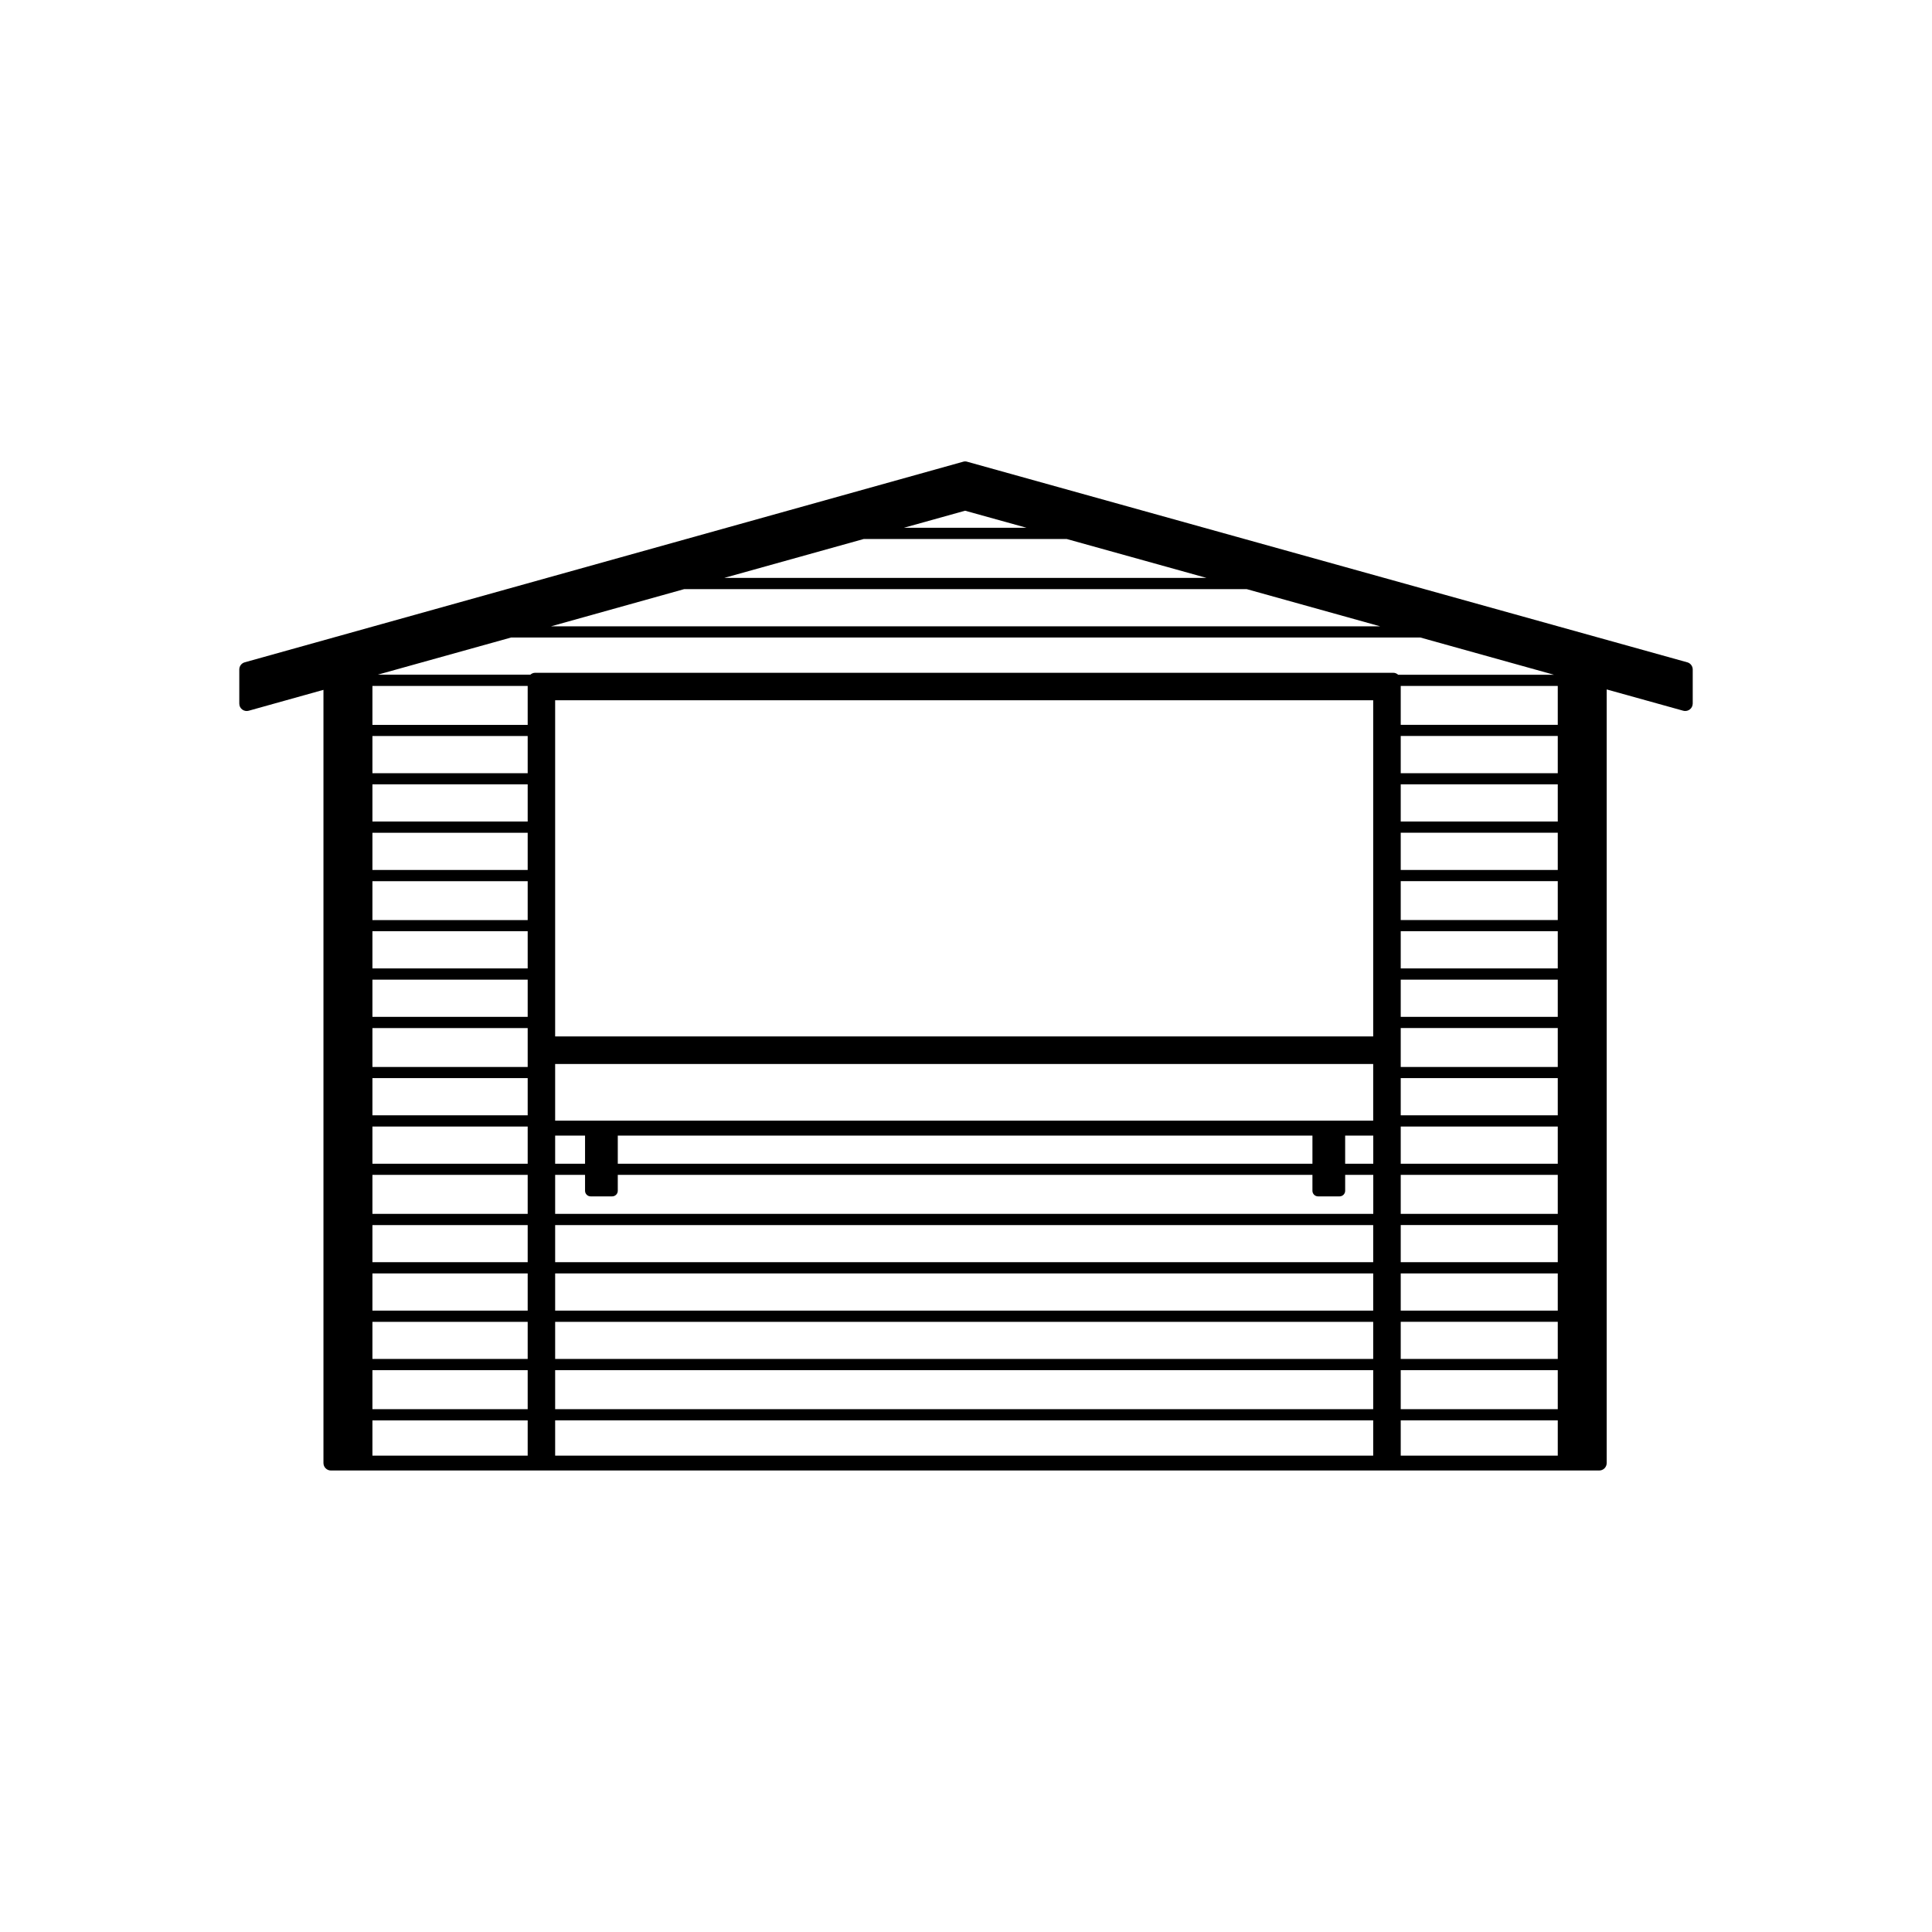 <?xml version="1.0" encoding="UTF-8"?>
<!-- Uploaded to: SVG Repo, www.svgrepo.com, Generator: SVG Repo Mixer Tools -->
<svg fill="#000000" width="800px" height="800px" version="1.1" viewBox="144 144 512 512" xmlns="http://www.w3.org/2000/svg">
 <path d="m591.14 319.52-190.84-53.16c-0.344-0.109-0.711-0.109-1.055 0l-190.39 53.16c-0.859 0.238-1.441 1.012-1.441 1.895v9.043c0 0.625 0.281 1.207 0.773 1.57 0.496 0.367 1.121 0.496 1.723 0.324l19.809-5.535v204.9c0 1.098 0.883 1.98 1.98 1.98h336.11c1.098 0 1.98-0.883 1.98-1.98v-205.01l20.281 5.641c0.172 0.043 0.344 0.066 0.539 0.066 0.43 0 0.84-0.129 1.207-0.41 0.496-0.367 0.773-0.969 0.773-1.57v-9.02c0-0.887-0.602-1.664-1.441-1.898zm-191.38-40.176 16.277 4.519h-32.488zm-26.848 7.492h53.762l37.055 10.312h-127.79zm-47.582 13.285h149.05l35.375 9.859h-219.72zm-41.488 229.64h-41.145v-9.344h41.145zm0-12.316h-41.145v-10.336h41.145zm0-13.305h-41.145v-9.84h41.145zm0-12.809h-41.145v-9.859h41.145zm0-12.832h-41.145v-9.84h41.145zm0-12.812h-41.145v-10.336h41.145zm0-13.285h-41.145v-9.859h41.145zm0-12.832h-41.145v-9.859h41.145zm0-12.809h-41.145v-10.312h41.145zm0-13.285h-41.145v-9.859h41.145zm0-12.832h-41.145v-9.859h41.145zm0-12.812h-41.145v-10.312h41.145zm0-13.281h-41.145v-9.863h41.145zm0-12.832h-41.145v-9.859h41.145zm0-12.812h-41.145v-9.859h41.145zm0-12.809h-41.145v-10.312h41.145zm224.09 193.66h-216.81v-9.344h216.79v9.344zm0-12.316h-216.81v-10.336h216.79v10.336zm0-13.305h-216.81v-9.84h216.79v9.84zm0-12.809h-216.81v-9.859h216.79v9.859zm0-12.832h-216.81v-9.84h216.79v9.84zm0-12.812h-216.81v-10.336h7.922v4.219c0 0.816 0.668 1.484 1.484 1.484h5.707c0.816 0 1.484-0.668 1.484-1.484v-4.219h184.09v4.219c0 0.816 0.668 1.484 1.484 1.484h5.707c0.816 0 1.484-0.668 1.484-1.484v-4.219h7.449zm-216.81-13.285v-7.449h7.922v7.449zm16.598 0v-7.449h184.09v7.449zm200.21 0h-7.449v-7.449h7.449zm0-11.41h-216.81v-15.027h216.79v15.027zm0-22.328h-216.81v-89.09h216.79v89.09zm5.297-96.367h-227.4c-0.496 0-0.926 0.195-1.27 0.496l-40.414-0.004 35.289-9.836h240.99l35.375 9.859h-41.273c-0.367-0.324-0.797-0.516-1.293-0.516zm43.598 207.46h-41.617v-9.344h41.617zm0-12.316h-41.617v-10.336h41.617zm0-13.305h-41.617v-9.84h41.617zm0-12.809h-41.617v-9.859h41.617zm0-12.832h-41.617v-9.84h41.617zm0-12.812h-41.617v-10.336h41.617zm0-13.285h-41.617v-9.859h41.617zm0-12.832h-41.617v-9.859h41.617zm0-12.809h-41.617v-10.312h41.617zm0-13.285h-41.617v-9.859h41.617zm0-12.832h-41.617v-9.859h41.617zm0-12.812h-41.617v-10.312h41.617zm0-13.281h-41.617v-9.863h41.617zm0-12.832h-41.617v-9.859h41.617zm0-12.812h-41.617v-9.859h41.617zm0-12.809h-41.617v-10.312h41.617z"/>
</svg>
